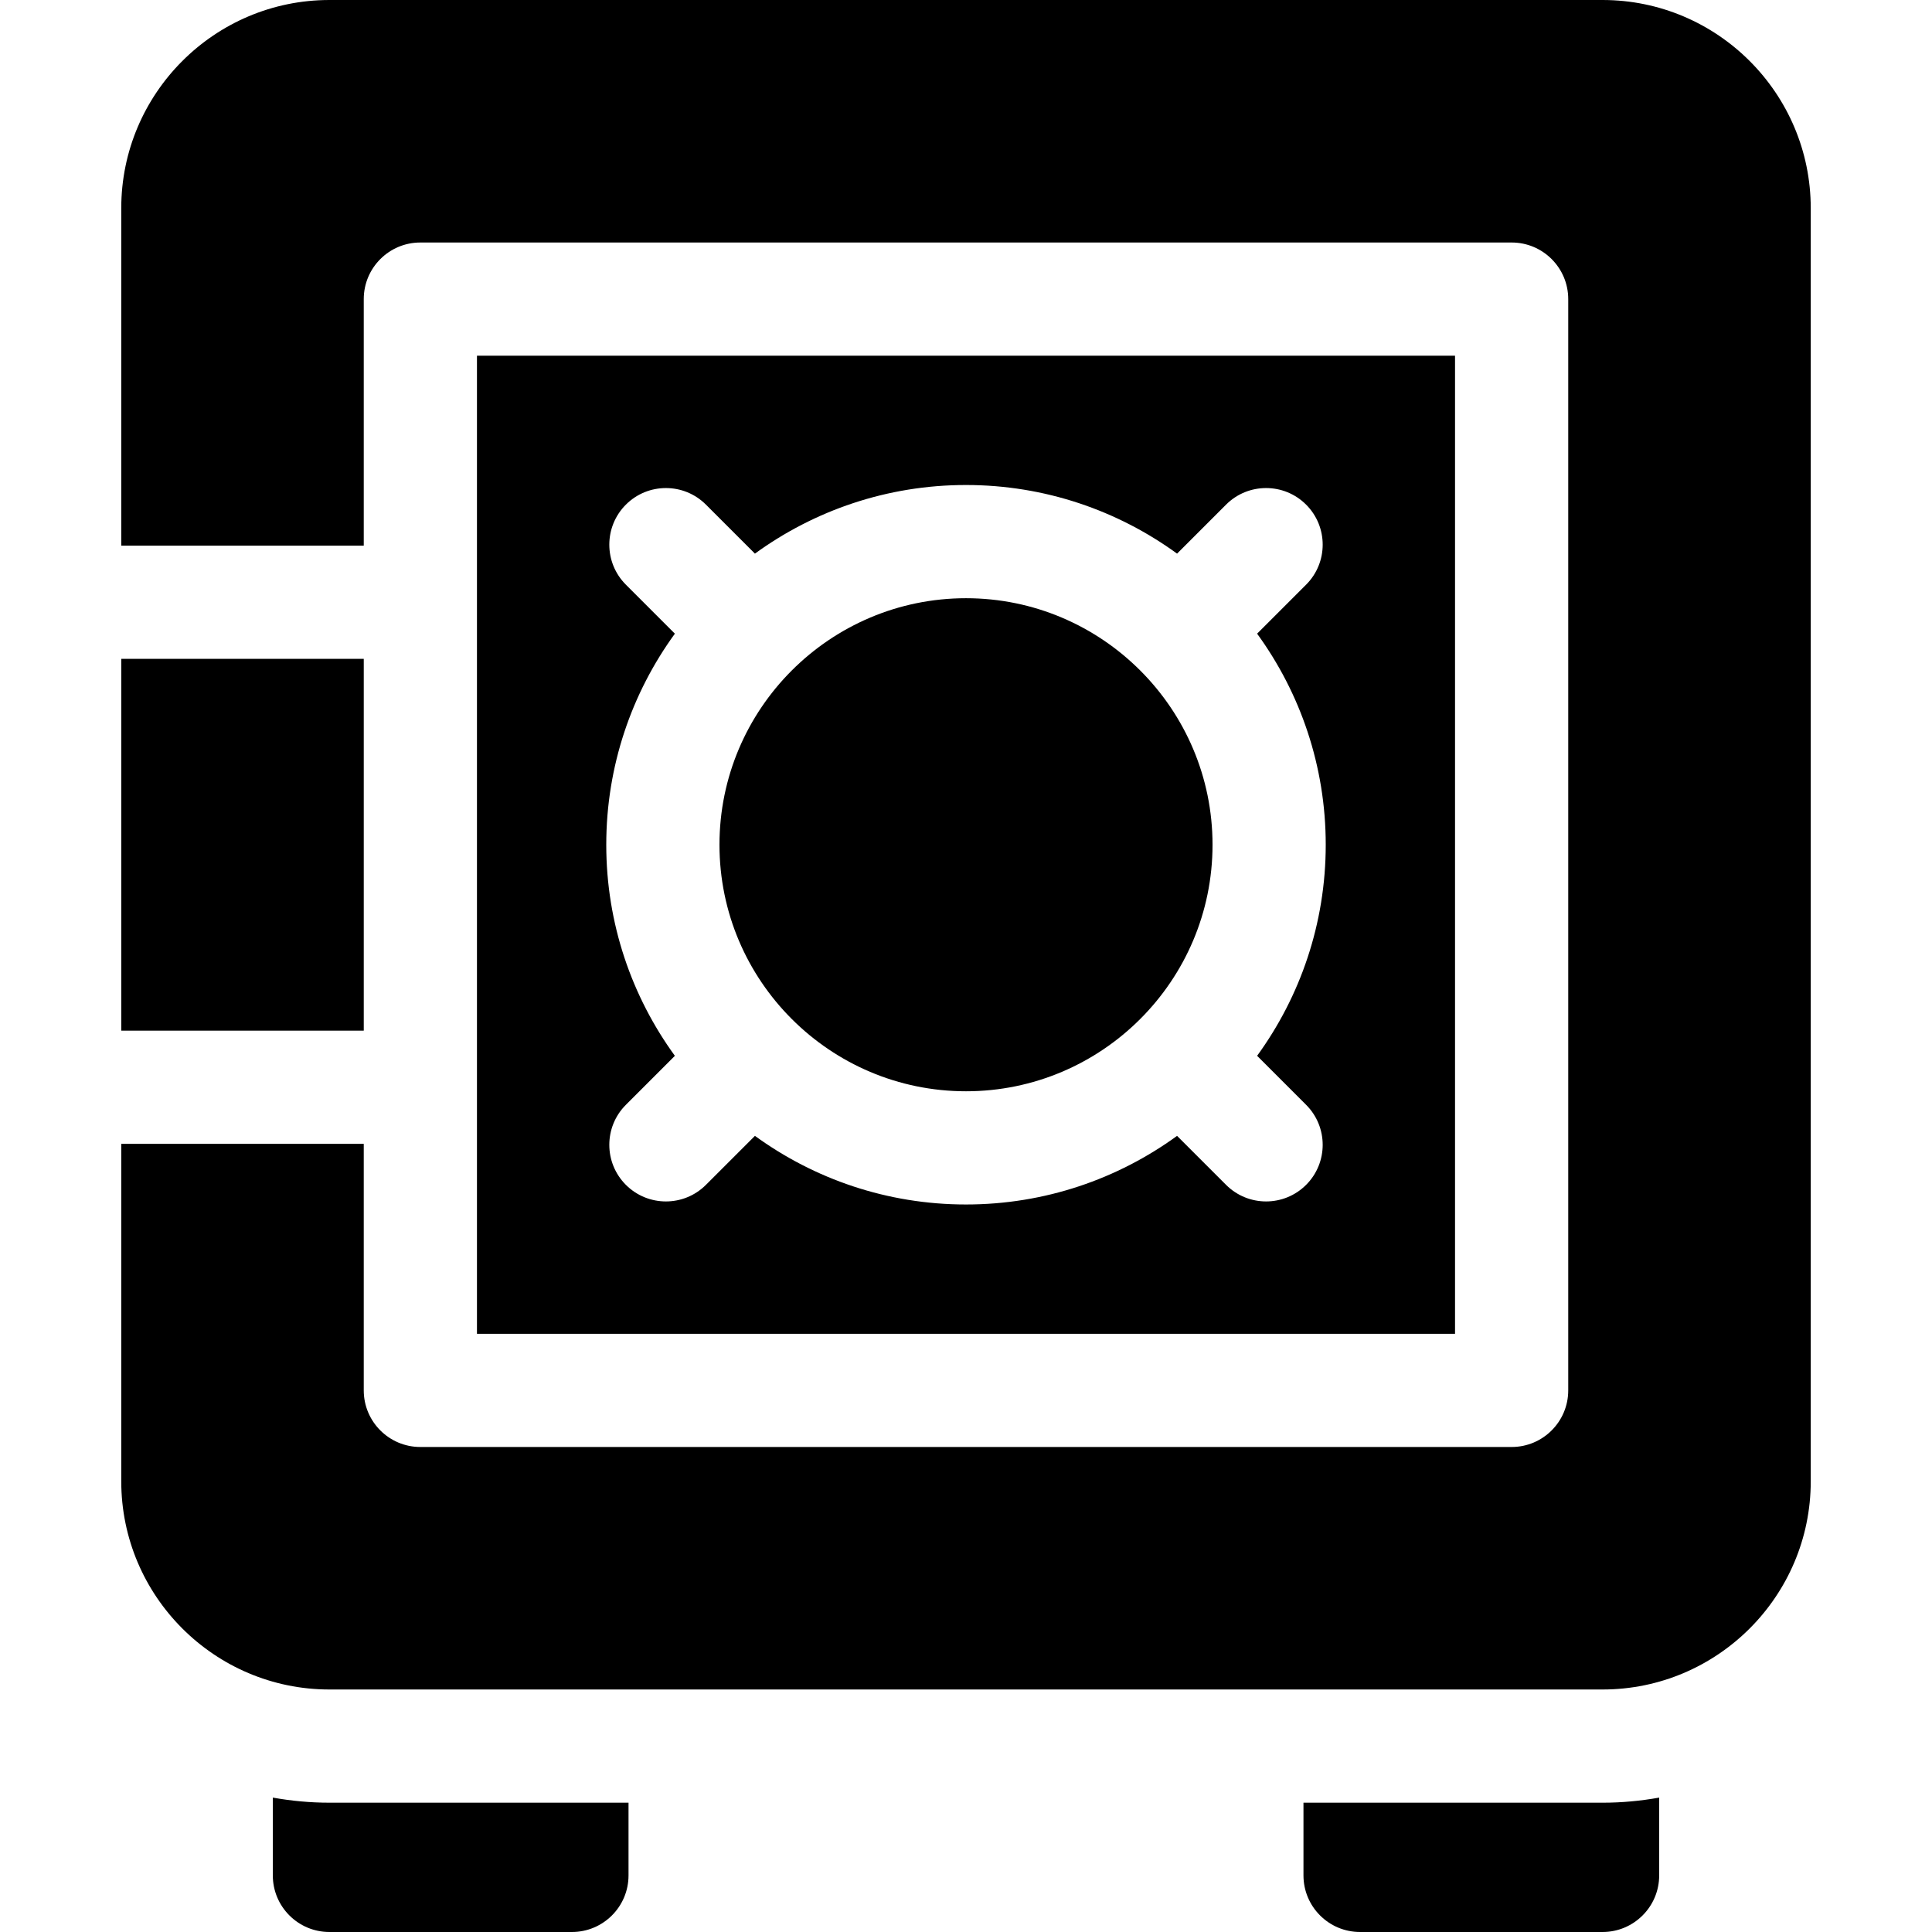 <?xml version="1.0" encoding="UTF-8"?>
<svg xmlns="http://www.w3.org/2000/svg" id="Layer_1" height="512" viewBox="0 0 512 512" width="512">
  <g>
    <path d="m72.3 476.384v20.616c0 8.284 6.716 15 15 15h64.266c8.284 0 15-6.716 15-15v-19.267h-79.266c-5.12 0-10.127-.479-15-1.349z"></path>
    <path d="m345.433 477.733v19.267c0 8.284 6.716 15 15 15h64.267c8.284 0 15-6.716 15-15v-20.616c-4.874.87-9.881 1.35-15 1.35h-79.267z"></path>
    <path d="m126.399 94.267v259.2h259.199v-259.2zm219.734 198.52c5.857 5.857 5.857 15.355 0 21.213-2.929 2.929-6.768 4.394-10.606 4.394s-7.678-1.465-10.606-4.394l-12.985-12.984c-15.722 11.431-35.054 18.185-55.936 18.185s-40.213-6.754-55.935-18.185l-12.985 12.984c-2.929 2.929-6.768 4.394-10.606 4.394s-7.678-1.464-10.606-4.393c-5.858-5.858-5.858-15.355-.001-21.214l12.984-12.985c-11.43-15.723-18.184-35.054-18.184-55.936s6.754-40.212 18.184-55.935l-12.984-12.985c-5.857-5.858-5.857-15.355.001-21.214 5.858-5.855 15.355-5.856 21.213.001l12.983 12.985c15.723-11.432 35.054-18.186 55.936-18.186s40.214 6.754 55.936 18.186l12.985-12.985c5.857-5.857 15.355-5.857 21.213 0s5.857 15.355 0 21.213l-12.985 12.985c11.432 15.722 18.186 35.053 18.186 55.935s-6.754 40.214-18.186 55.937z"></path>
    <path d="m255.999 158.533c-36.024 0-65.332 29.309-65.332 65.333 0 36.025 29.308 65.334 65.332 65.334 36.025 0 65.334-29.309 65.334-65.334 0-36.024-29.309-65.333-65.334-65.333z"></path>
    <path d="m424.7 0h-337.4c-30.419 0-55.166 24.748-55.166 55.167v89.433h64.266v-65.333c0-8.284 6.716-15 15-15h289.199c8.284 0 15 6.716 15 15v289.2c0 8.284-6.716 15-15 15h-289.2c-8.284 0-15-6.716-15-15v-65.333h-64.265v89.433c0 30.419 24.747 55.167 55.166 55.167h337.4c30.418 0 55.166-24.748 55.166-55.167v-337.4c0-30.419-24.748-55.167-55.166-55.167z"></path>
    <path d="m32.134 174.6h64.266v98.534h-64.266z"></path>
  </g>
</svg>
